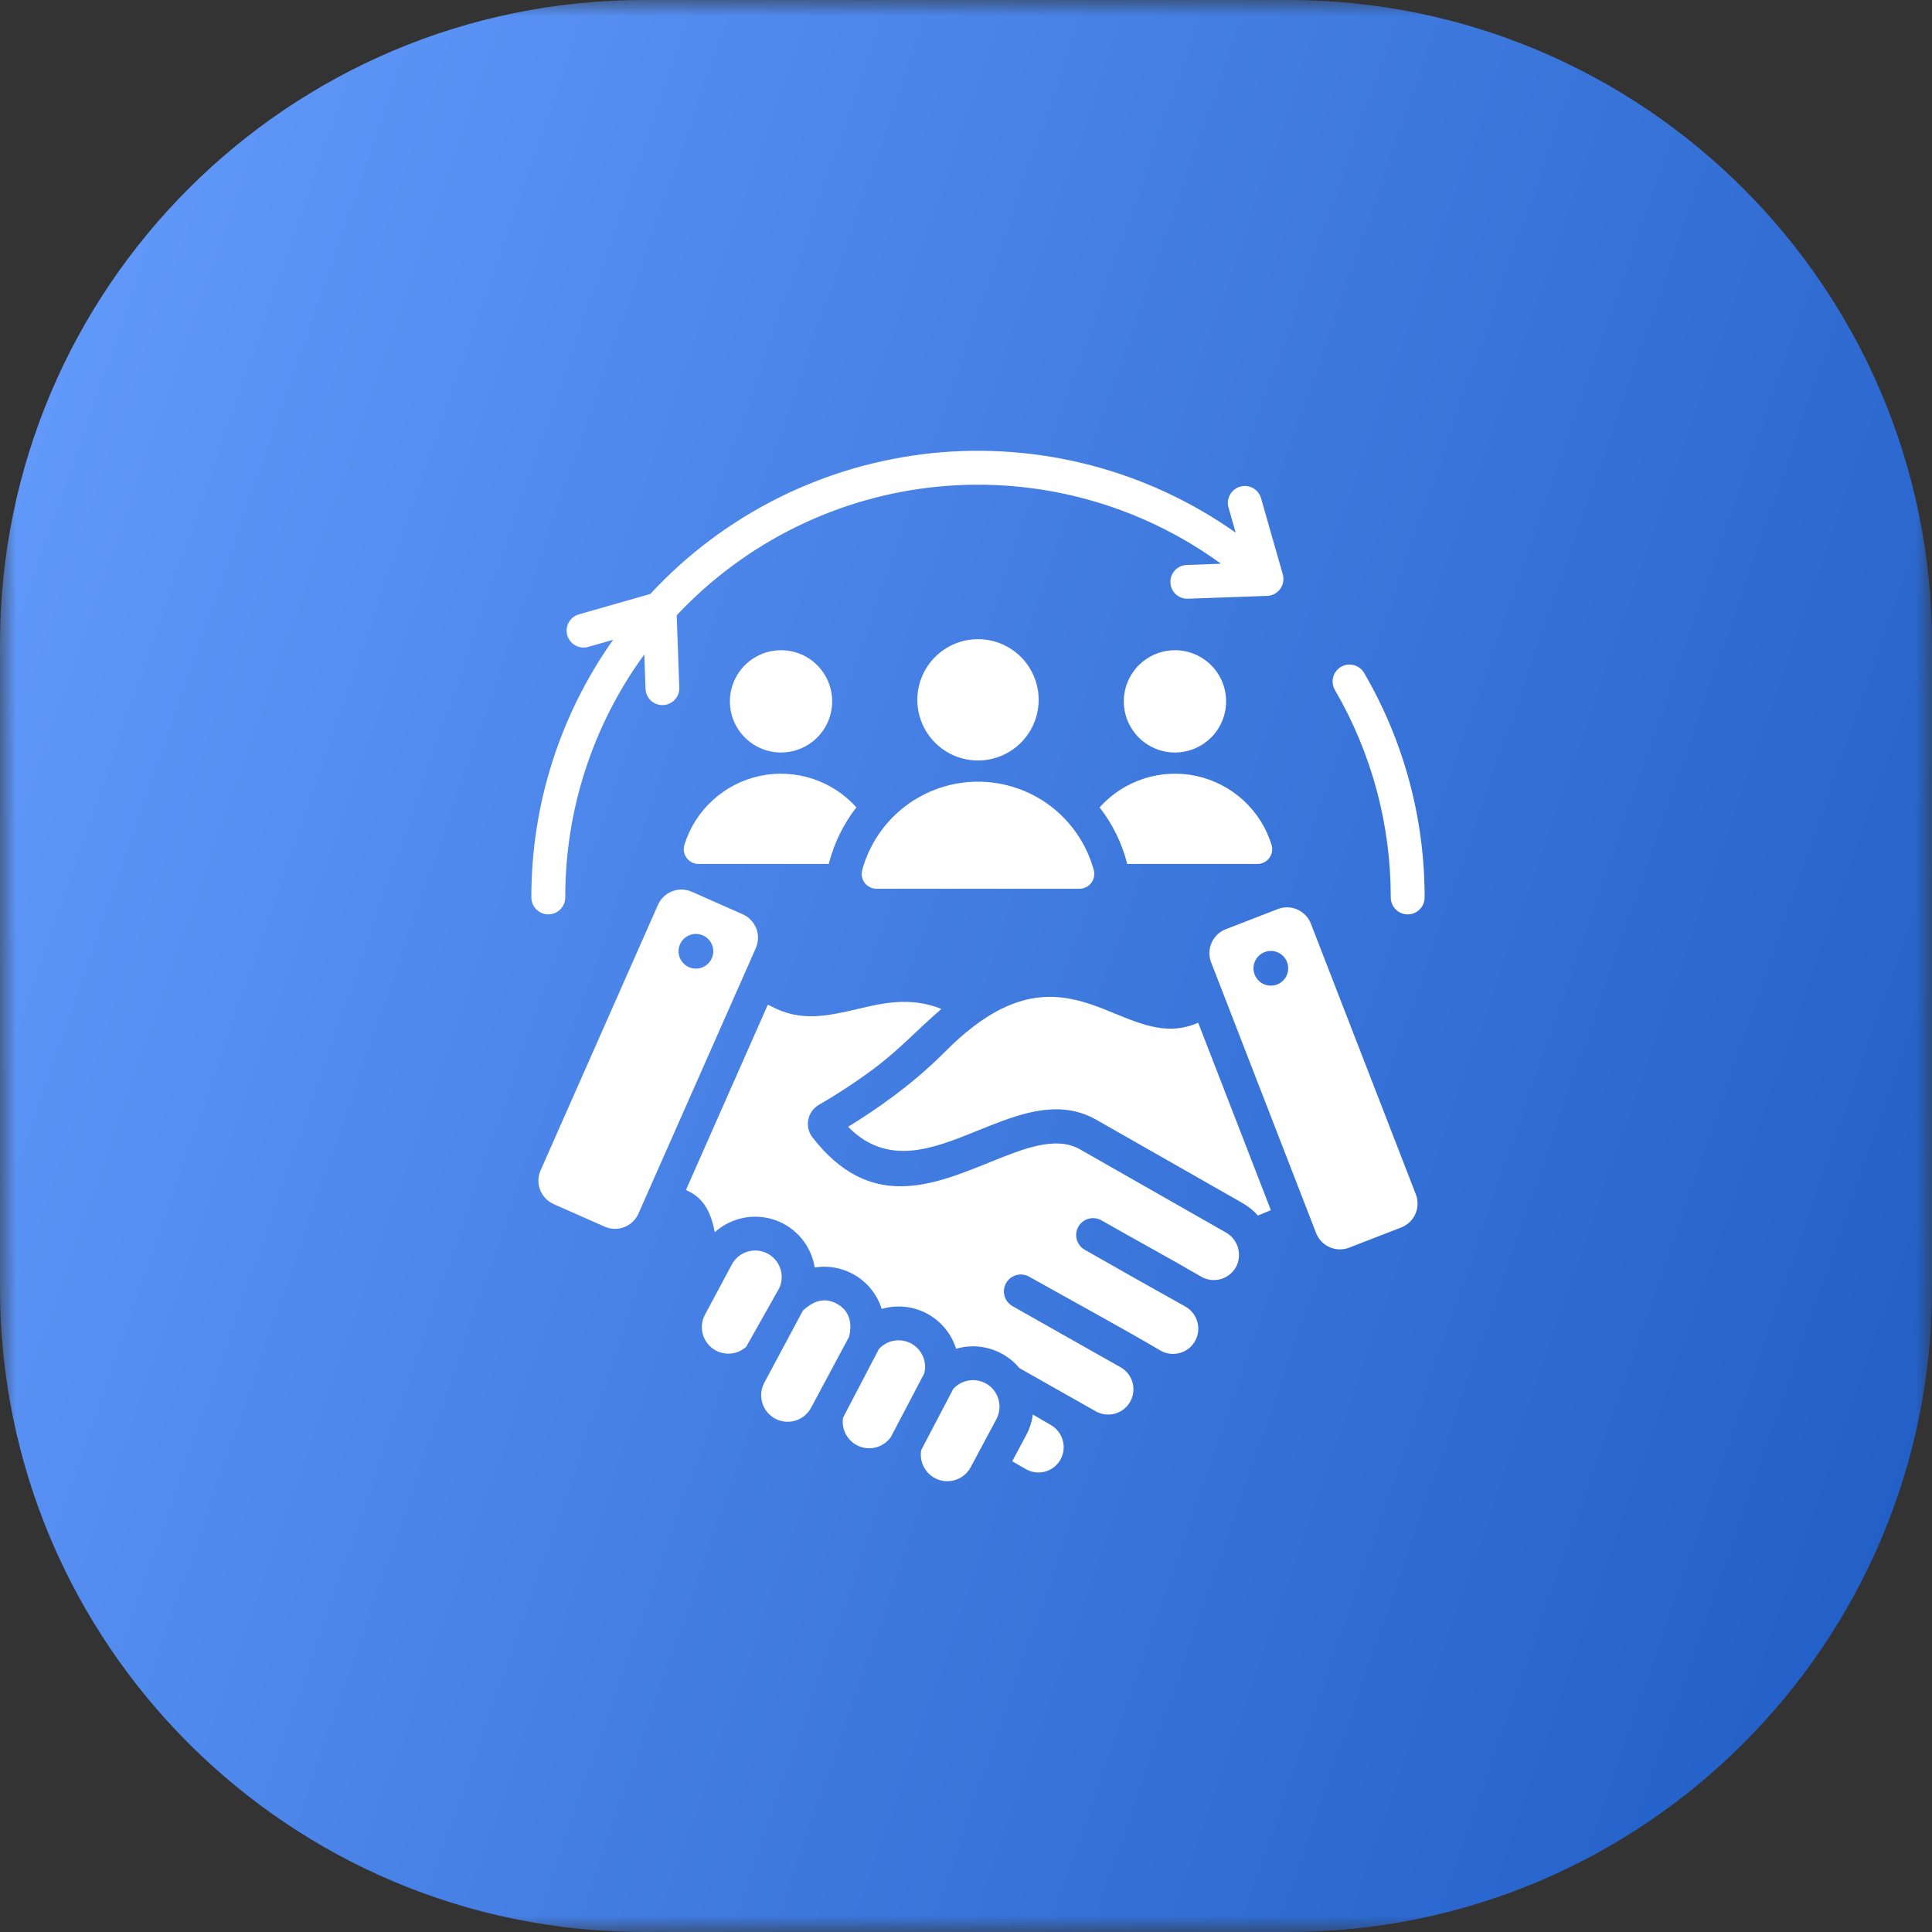 <?xml version="1.0" encoding="UTF-8"?>
<svg xmlns="http://www.w3.org/2000/svg" width="60" height="60" viewBox="0 0 60 60" fill="none">
  <rect x="0" y="0" width="60" height="60" fill="#333333" stroke="none"/>
  <g clip-path="url(#clip0_4065_36)">
    <mask id="mask0_4065_36" style="mask-type:luminance" maskUnits="userSpaceOnUse" x="0" y="0" width="60" height="60">
      <path d="M60 0H0V60H60V0Z" fill="white"></path>
    </mask>
    <g mask="url(#mask0_4065_36)">
      <path d="M40 0H20C8.954 0 0 8.954 0 20V40C0 51.046 8.954 60 20 60H40C51.046 60 60 51.046 60 40V20C60 8.954 51.046 0 40 0Z" fill="url(#paint0_linear_4065_36)"></path>
      <path fill-rule="evenodd" clip-rule="evenodd" d="M35.007 26.831H39.049C39.121 26.831 39.193 26.814 39.257 26.782C39.322 26.749 39.377 26.702 39.42 26.644C39.463 26.586 39.492 26.518 39.504 26.447C39.516 26.376 39.511 26.303 39.489 26.234C39.324 25.704 39.021 25.227 38.611 24.852C38.201 24.477 37.7 24.218 37.157 24.099C36.614 23.982 36.05 24.01 35.522 24.181C34.993 24.352 34.52 24.66 34.149 25.074C34.554 25.594 34.846 26.192 35.007 26.831ZM26.339 34.994C27.566 36.244 28.987 35.669 30.338 35.122C31.42 34.684 32.466 34.261 33.48 34.539C33.681 34.595 33.875 34.675 34.056 34.78L38.589 37.363C38.768 37.465 38.929 37.596 39.066 37.75L39.468 37.582L37.211 31.761C36.307 32.166 35.502 31.837 34.596 31.466C33.641 31.076 32.544 30.627 31.122 31.32C30.475 31.636 29.875 32.133 29.372 32.641C28.879 33.135 28.351 33.592 27.791 34.009C27.328 34.357 26.844 34.685 26.339 34.994ZM20.435 28.098L16.788 36.348C16.704 36.54 16.699 36.758 16.775 36.954C16.851 37.15 17.001 37.308 17.193 37.394L18.781 38.096C18.974 38.18 19.192 38.185 19.388 38.109C19.584 38.033 19.742 37.883 19.827 37.691L23.474 29.441C23.558 29.249 23.563 29.031 23.487 28.835C23.411 28.639 23.261 28.481 23.069 28.395L21.481 27.693C21.288 27.609 21.07 27.604 20.874 27.68C20.678 27.756 20.52 27.907 20.435 28.098ZM40.71 28.684L43.971 37.093C44.046 37.29 44.041 37.508 43.956 37.7C43.871 37.892 43.714 38.043 43.518 38.12L41.899 38.747C41.703 38.823 41.485 38.818 41.292 38.733C41.1 38.648 40.949 38.49 40.873 38.295L37.612 29.885C37.537 29.689 37.542 29.471 37.627 29.279C37.712 29.086 37.869 28.935 38.065 28.859L39.684 28.231C39.88 28.156 40.098 28.161 40.291 28.246C40.483 28.331 40.634 28.488 40.71 28.684ZM39.467 29.532C39.36 29.532 39.256 29.564 39.167 29.623C39.078 29.683 39.009 29.767 38.969 29.865C38.928 29.964 38.917 30.073 38.938 30.177C38.959 30.282 39.01 30.378 39.086 30.453C39.161 30.529 39.257 30.58 39.362 30.601C39.466 30.622 39.575 30.611 39.673 30.57C39.772 30.529 39.856 30.46 39.915 30.372C39.975 30.283 40.006 30.178 40.006 30.072C40.006 29.929 39.95 29.792 39.848 29.69C39.747 29.589 39.61 29.532 39.467 29.532ZM21.637 29.003C21.744 29.009 21.847 29.045 21.933 29.108C22.018 29.172 22.084 29.259 22.12 29.359C22.156 29.46 22.162 29.569 22.136 29.672C22.11 29.776 22.055 29.869 21.976 29.941C21.897 30.013 21.798 30.06 21.693 30.076C21.587 30.092 21.48 30.076 21.383 30.031C21.287 29.985 21.206 29.912 21.15 29.821C21.095 29.73 21.069 29.624 21.073 29.517C21.077 29.447 21.094 29.377 21.124 29.313C21.154 29.249 21.197 29.191 21.249 29.144C21.301 29.096 21.363 29.059 21.429 29.035C21.496 29.011 21.567 29 21.637 29.003ZM32.075 43.929C32.046 44.153 31.977 44.369 31.87 44.568L31.435 45.382C31.585 45.467 31.744 45.561 31.891 45.642C32.07 45.735 32.279 45.755 32.472 45.698C32.666 45.641 32.83 45.511 32.931 45.336C32.982 45.244 33.015 45.144 33.028 45.04C33.041 44.936 33.033 44.83 33.004 44.729C32.976 44.628 32.928 44.534 32.863 44.452C32.798 44.37 32.717 44.301 32.626 44.25L32.075 43.929ZM26.181 44.029C26.153 44.212 26.187 44.399 26.278 44.56C26.37 44.721 26.512 44.846 26.684 44.916C26.855 44.986 27.045 44.996 27.223 44.944C27.401 44.893 27.556 44.783 27.664 44.633L28.703 42.654C28.749 42.475 28.734 42.286 28.66 42.117C28.586 41.948 28.457 41.809 28.295 41.722C28.132 41.635 27.945 41.605 27.763 41.637C27.582 41.669 27.416 41.761 27.293 41.899L26.181 44.029ZM26.367 41.518L25.197 43.703C25.147 43.8 25.079 43.887 24.995 43.958C24.912 44.029 24.815 44.083 24.711 44.116C24.607 44.149 24.497 44.161 24.388 44.151C24.279 44.141 24.173 44.11 24.076 44.058C23.98 44.007 23.894 43.937 23.825 43.853C23.756 43.768 23.704 43.67 23.673 43.566C23.642 43.461 23.632 43.351 23.643 43.242C23.655 43.133 23.689 43.028 23.741 42.932L24.935 40.701C25.241 40.421 25.58 40.271 25.984 40.486C26.391 40.703 26.472 41.104 26.367 41.518ZM24.202 40.001C24.291 39.807 24.3 39.585 24.229 39.383C24.157 39.182 24.01 39.016 23.818 38.921C23.627 38.826 23.405 38.81 23.202 38.875C22.998 38.94 22.828 39.082 22.727 39.271L21.895 40.827C21.803 40.998 21.774 41.197 21.815 41.387C21.855 41.577 21.961 41.746 22.115 41.866C22.268 41.985 22.459 42.046 22.653 42.039C22.847 42.031 23.032 41.955 23.176 41.823L24.202 40.001ZM28.61 45.031L29.604 43.135C29.739 42.985 29.923 42.89 30.123 42.867C30.323 42.844 30.525 42.895 30.69 43.01C30.855 43.126 30.972 43.298 31.018 43.493C31.065 43.689 31.038 43.895 30.944 44.073L30.146 45.565C30.053 45.738 29.902 45.872 29.719 45.944C29.537 46.015 29.335 46.019 29.149 45.954C28.964 45.89 28.808 45.762 28.709 45.592C28.61 45.423 28.575 45.224 28.61 45.031ZM21.302 36.958L23.846 31.201L23.921 31.235C24.853 31.752 25.709 31.551 26.639 31.334C27.426 31.149 28.279 30.949 29.236 31.334C28.517 31.948 27.947 32.582 27.162 33.171C26.606 33.585 26.027 33.967 25.427 34.314C25.343 34.363 25.271 34.43 25.215 34.509C25.159 34.589 25.12 34.679 25.102 34.774C25.083 34.87 25.085 34.968 25.108 35.062C25.13 35.157 25.173 35.245 25.232 35.322C27.006 37.606 28.92 36.831 30.733 36.097C31.781 35.673 32.788 35.265 33.538 35.693L38.071 38.276C38.253 38.379 38.389 38.549 38.447 38.75C38.505 38.951 38.483 39.167 38.383 39.352C38.283 39.53 38.117 39.663 37.921 39.721C37.725 39.779 37.514 39.759 37.333 39.664C36.303 39.064 35.244 38.493 34.208 37.9C34.087 37.83 33.943 37.812 33.809 37.849C33.674 37.885 33.56 37.974 33.49 38.095C33.421 38.216 33.403 38.36 33.44 38.494C33.476 38.629 33.565 38.743 33.686 38.812C34.723 39.406 35.767 39.991 36.81 40.575C36.99 40.675 37.124 40.842 37.182 41.04C37.241 41.239 37.219 41.452 37.121 41.634C37.023 41.816 36.858 41.952 36.66 42.012C36.463 42.073 36.249 42.054 36.066 41.958C34.719 41.168 33.319 40.412 31.955 39.645C31.833 39.578 31.691 39.562 31.558 39.601C31.424 39.639 31.312 39.728 31.244 39.849C31.177 39.969 31.159 40.112 31.196 40.245C31.233 40.379 31.321 40.492 31.441 40.561C32.558 41.19 33.672 41.829 34.789 42.455C34.972 42.554 35.108 42.722 35.168 42.922C35.227 43.122 35.205 43.337 35.105 43.52C35.006 43.703 34.838 43.839 34.639 43.898C34.439 43.958 34.224 43.935 34.041 43.836L31.66 42.489C31.427 42.208 31.116 42.001 30.767 41.894C30.417 41.787 30.044 41.784 29.693 41.886C29.546 41.419 29.222 41.027 28.79 40.796C28.358 40.565 27.852 40.513 27.382 40.65C27.247 40.221 26.963 39.855 26.581 39.619C26.2 39.383 25.745 39.292 25.302 39.363C25.249 39.031 25.107 38.718 24.891 38.459C24.676 38.2 24.394 38.005 24.076 37.892C23.759 37.78 23.417 37.756 23.086 37.822C22.756 37.888 22.45 38.042 22.199 38.267C22.087 37.726 21.91 37.213 21.302 36.958ZM41.456 21.427C42.596 23.383 43.194 25.607 43.191 27.871C43.191 28.01 43.246 28.144 43.345 28.243C43.443 28.342 43.577 28.397 43.717 28.397C43.856 28.397 43.99 28.342 44.089 28.243C44.188 28.144 44.243 28.01 44.243 27.871C44.246 25.422 43.598 23.016 42.365 20.9C42.295 20.78 42.18 20.692 42.046 20.656C41.911 20.62 41.768 20.639 41.647 20.709C41.527 20.779 41.439 20.894 41.403 21.028C41.367 21.163 41.386 21.306 41.456 21.427ZM18.26 20.092C18.127 20.128 17.984 20.11 17.864 20.042C17.744 19.974 17.655 19.861 17.617 19.728C17.579 19.595 17.596 19.453 17.662 19.332C17.728 19.21 17.84 19.12 17.972 19.081L20.196 18.446C22.48 15.979 25.583 14.426 28.927 14.075C32.271 13.725 35.629 14.602 38.375 16.542L38.151 15.758C38.114 15.624 38.132 15.482 38.2 15.361C38.268 15.24 38.381 15.151 38.514 15.113C38.647 15.075 38.79 15.091 38.912 15.158C39.033 15.225 39.123 15.337 39.162 15.47L39.838 17.837C39.861 17.917 39.864 18.001 39.848 18.083C39.832 18.164 39.797 18.24 39.746 18.306C39.695 18.371 39.629 18.423 39.554 18.458C39.479 18.493 39.396 18.51 39.313 18.507L36.89 18.594C36.751 18.599 36.616 18.549 36.514 18.454C36.413 18.359 36.353 18.227 36.348 18.088C36.343 17.949 36.393 17.814 36.488 17.712C36.583 17.61 36.714 17.551 36.853 17.546L37.918 17.507C35.39 15.667 32.276 14.815 29.163 15.11C26.05 15.405 23.153 16.828 21.015 19.11L21.096 21.353C21.099 21.422 21.088 21.491 21.064 21.555C21.04 21.62 21.003 21.679 20.956 21.73C20.909 21.78 20.853 21.821 20.79 21.85C20.727 21.879 20.659 21.895 20.59 21.897C20.521 21.9 20.453 21.888 20.388 21.864C20.323 21.84 20.264 21.803 20.213 21.756C20.163 21.709 20.122 21.652 20.094 21.589C20.066 21.526 20.05 21.459 20.047 21.39L20.009 20.325C18.41 22.516 17.55 25.159 17.555 27.871C17.555 28.01 17.499 28.144 17.4 28.243C17.302 28.342 17.168 28.397 17.028 28.397C16.889 28.397 16.755 28.342 16.656 28.243C16.557 28.144 16.502 28.01 16.502 27.871C16.497 25.005 17.385 22.208 19.041 19.869L18.26 20.092ZM30.372 19.85C30 19.85 29.636 19.96 29.326 20.168C29.016 20.375 28.774 20.669 28.632 21.013C28.489 21.357 28.452 21.736 28.524 22.102C28.597 22.467 28.777 22.803 29.04 23.066C29.304 23.33 29.639 23.509 30.005 23.582C30.37 23.655 30.749 23.617 31.093 23.475C31.438 23.332 31.732 23.091 31.939 22.781C32.146 22.471 32.257 22.107 32.257 21.734C32.257 21.487 32.208 21.242 32.113 21.013C32.019 20.785 31.88 20.577 31.705 20.402C31.53 20.227 31.322 20.088 31.093 19.993C30.865 19.899 30.62 19.85 30.372 19.85ZM27.221 27.602H33.523C33.594 27.602 33.664 27.585 33.728 27.554C33.791 27.523 33.846 27.477 33.889 27.421C33.932 27.364 33.962 27.299 33.975 27.229C33.989 27.16 33.986 27.088 33.968 27.02C33.752 26.232 33.283 25.536 32.634 25.04C31.984 24.545 31.19 24.276 30.372 24.276C29.555 24.276 28.761 24.545 28.111 25.04C27.461 25.536 26.993 26.232 26.777 27.02C26.758 27.088 26.756 27.16 26.769 27.229C26.783 27.299 26.812 27.364 26.855 27.421C26.898 27.477 26.954 27.522 27.017 27.554C27.081 27.585 27.151 27.602 27.221 27.602ZM24.256 20.193C23.942 20.193 23.634 20.286 23.373 20.461C23.112 20.635 22.909 20.884 22.788 21.174C22.668 21.464 22.637 21.783 22.698 22.091C22.759 22.4 22.91 22.683 23.133 22.905C23.355 23.127 23.638 23.278 23.946 23.34C24.254 23.401 24.573 23.369 24.864 23.249C25.154 23.129 25.402 22.925 25.577 22.664C25.751 22.403 25.844 22.096 25.844 21.782C25.844 21.573 25.803 21.366 25.723 21.174C25.644 20.981 25.527 20.806 25.379 20.658C25.232 20.511 25.056 20.394 24.864 20.314C24.671 20.234 24.464 20.193 24.256 20.193ZM36.489 20.193C36.175 20.193 35.868 20.286 35.607 20.461C35.346 20.635 35.142 20.883 35.022 21.174C34.901 21.464 34.87 21.783 34.931 22.091C34.992 22.4 35.144 22.683 35.366 22.905C35.588 23.127 35.871 23.278 36.179 23.34C36.487 23.401 36.807 23.369 37.097 23.249C37.387 23.129 37.635 22.925 37.81 22.664C37.984 22.403 38.078 22.096 38.078 21.782C38.078 21.573 38.037 21.366 37.957 21.174C37.877 20.981 37.76 20.806 37.612 20.658C37.465 20.511 37.29 20.394 37.097 20.314C36.904 20.234 36.698 20.193 36.489 20.193ZM21.696 26.831H25.738C25.899 26.192 26.191 25.594 26.596 25.074C26.225 24.66 25.752 24.352 25.223 24.181C24.695 24.01 24.131 23.982 23.588 24.099C23.045 24.218 22.544 24.477 22.134 24.852C21.724 25.227 21.421 25.704 21.256 26.234C21.235 26.303 21.23 26.376 21.241 26.447C21.253 26.518 21.282 26.586 21.325 26.644C21.367 26.702 21.423 26.749 21.488 26.782C21.552 26.814 21.623 26.831 21.696 26.831Z" fill="white"></path>
    </g>
  </g>
  <defs>
    <linearGradient id="paint0_linear_4065_36" x1="58.987" y1="60" x2="-12.254" y2="35.201" gradientUnits="userSpaceOnUse">
      <stop stop-color="#1E5CC4"></stop>
      <stop offset="1" stop-color="#669DFE"></stop>
    </linearGradient>
    <clipPath id="clip0_4065_36">
      <rect width="60" height="60" fill="white"></rect>
    </clipPath>
  </defs>
</svg>

